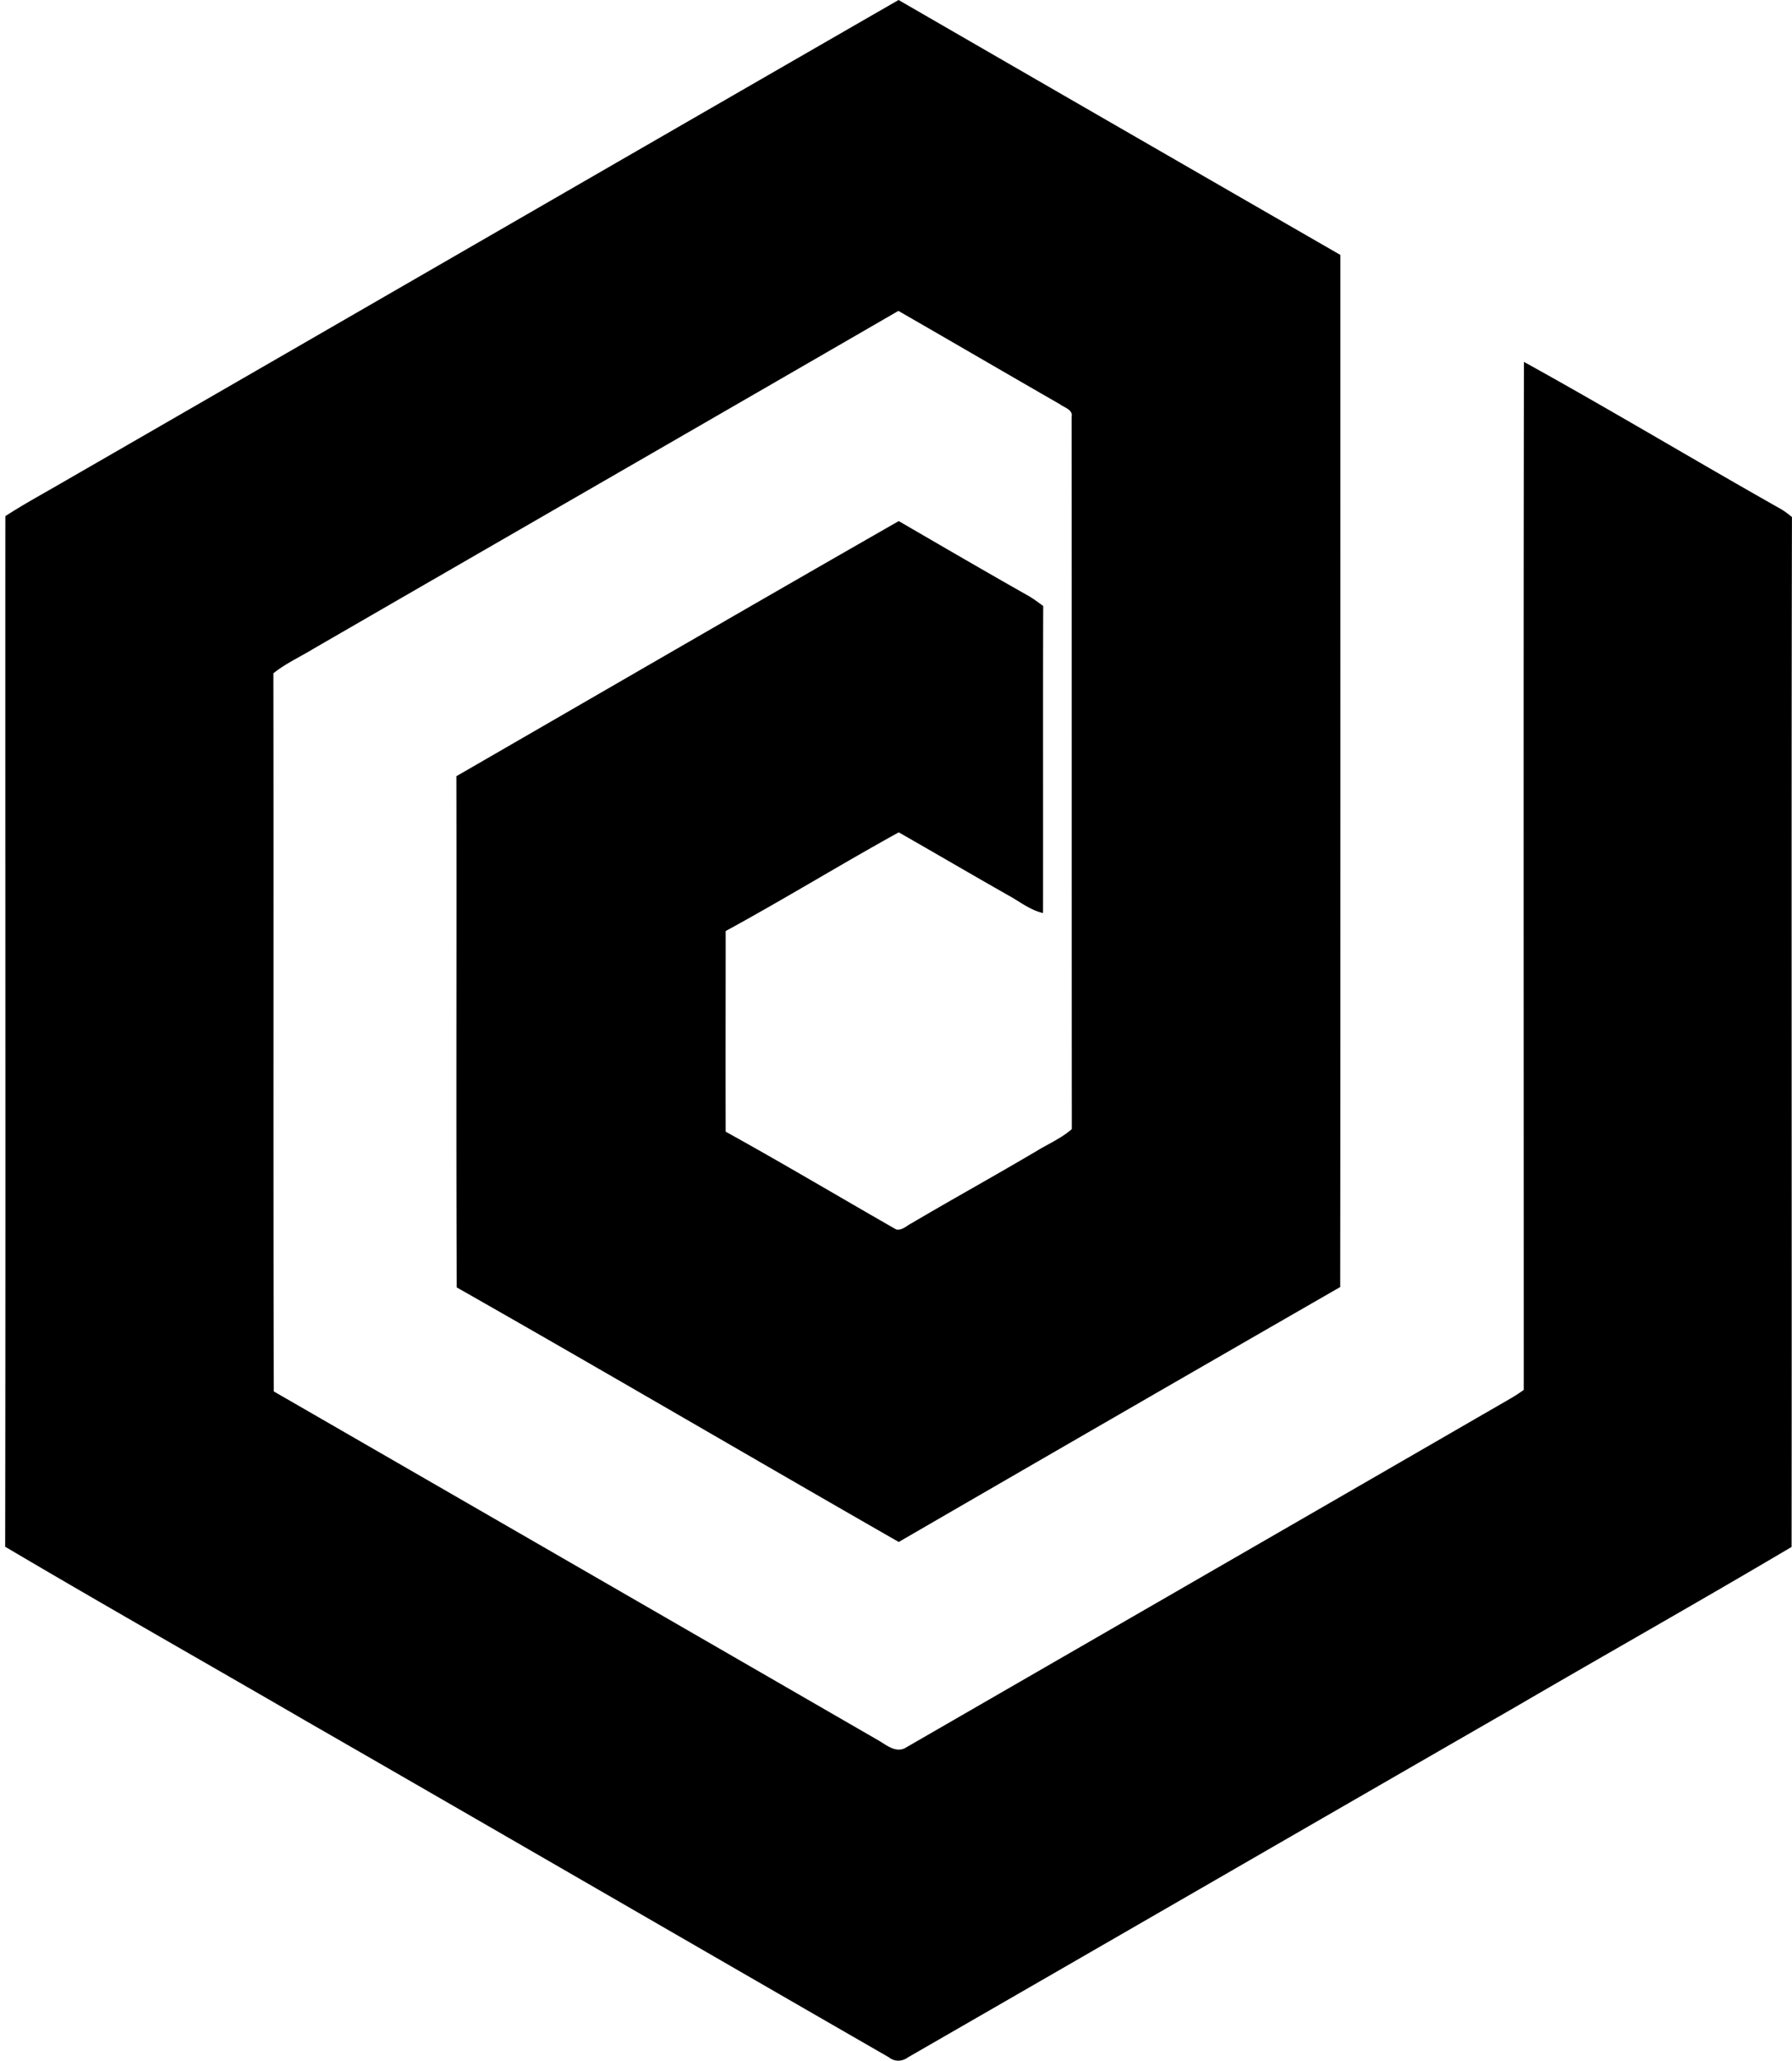 <svg xmlns="http://www.w3.org/2000/svg" width="174" height="200" fill="none" viewBox="0 0 174 200">
  <path fill="#000" d="M5.985 46.871C33.079 31.26 60.155 15.594 87.249 0c14.294 8.26 28.589 16.502 42.901 24.744 0 33.396.018 66.791-.017 100.169a15043.078 15043.078 0 0 0-42.867 24.744c-14.33-8.206-28.57-16.555-42.919-24.708-.071-16.538 0-33.075-.035-49.613 14.312-8.26 28.606-16.555 42.954-24.762 4.202 2.439 8.385 4.878 12.604 7.263.498.285.961.641 1.424.98-.035 9.932 0 19.866-.018 29.799-1.264-.285-2.296-1.14-3.418-1.745-3.542-2.011-7.067-4.076-10.592-6.088-5.642 3.115-11.143 6.498-16.804 9.578 0 6.497-.018 12.977 0 19.474 5.572 3.08 11.037 6.338 16.555 9.489.588.124 1.05-.392 1.531-.623 4.041-2.386 8.153-4.647 12.176-7.032 1.122-.677 2.35-1.211 3.347-2.083-.018-23.035 0-46.088-.018-69.123.143-.712-.694-.89-1.139-1.229-5.234-3.008-10.45-6.052-15.683-9.06-18.923 10.947-37.882 21.86-56.822 32.808-1.282.783-2.67 1.406-3.863 2.367.035 23.231-.018 46.462.035 69.693 19.6 11.304 39.2 22.608 58.78 33.912.748.445 1.567 1.139 2.475.73 19.653-11.34 39.324-22.679 58.977-34.036.391-.232.765-.481 1.139-.748 0-33.253-.036-66.507.018-99.778 8.349 4.611 16.52 9.524 24.815 14.206.427.231.819.534 1.211.854-.072 33.325 0 66.649-.036 99.956-8.901 5.269-17.908 10.343-26.827 15.541-19.671 11.321-39.306 22.679-58.976 34.001-.552.409-1.282.445-1.834 0-18.87-10.859-37.721-21.789-56.609-32.648-9.72-5.643-19.51-11.18-29.212-16.912.053-33.342 0-66.684.018-100.026 1.78-1.158 3.63-2.154 5.465-3.224Z"/>
</svg>
